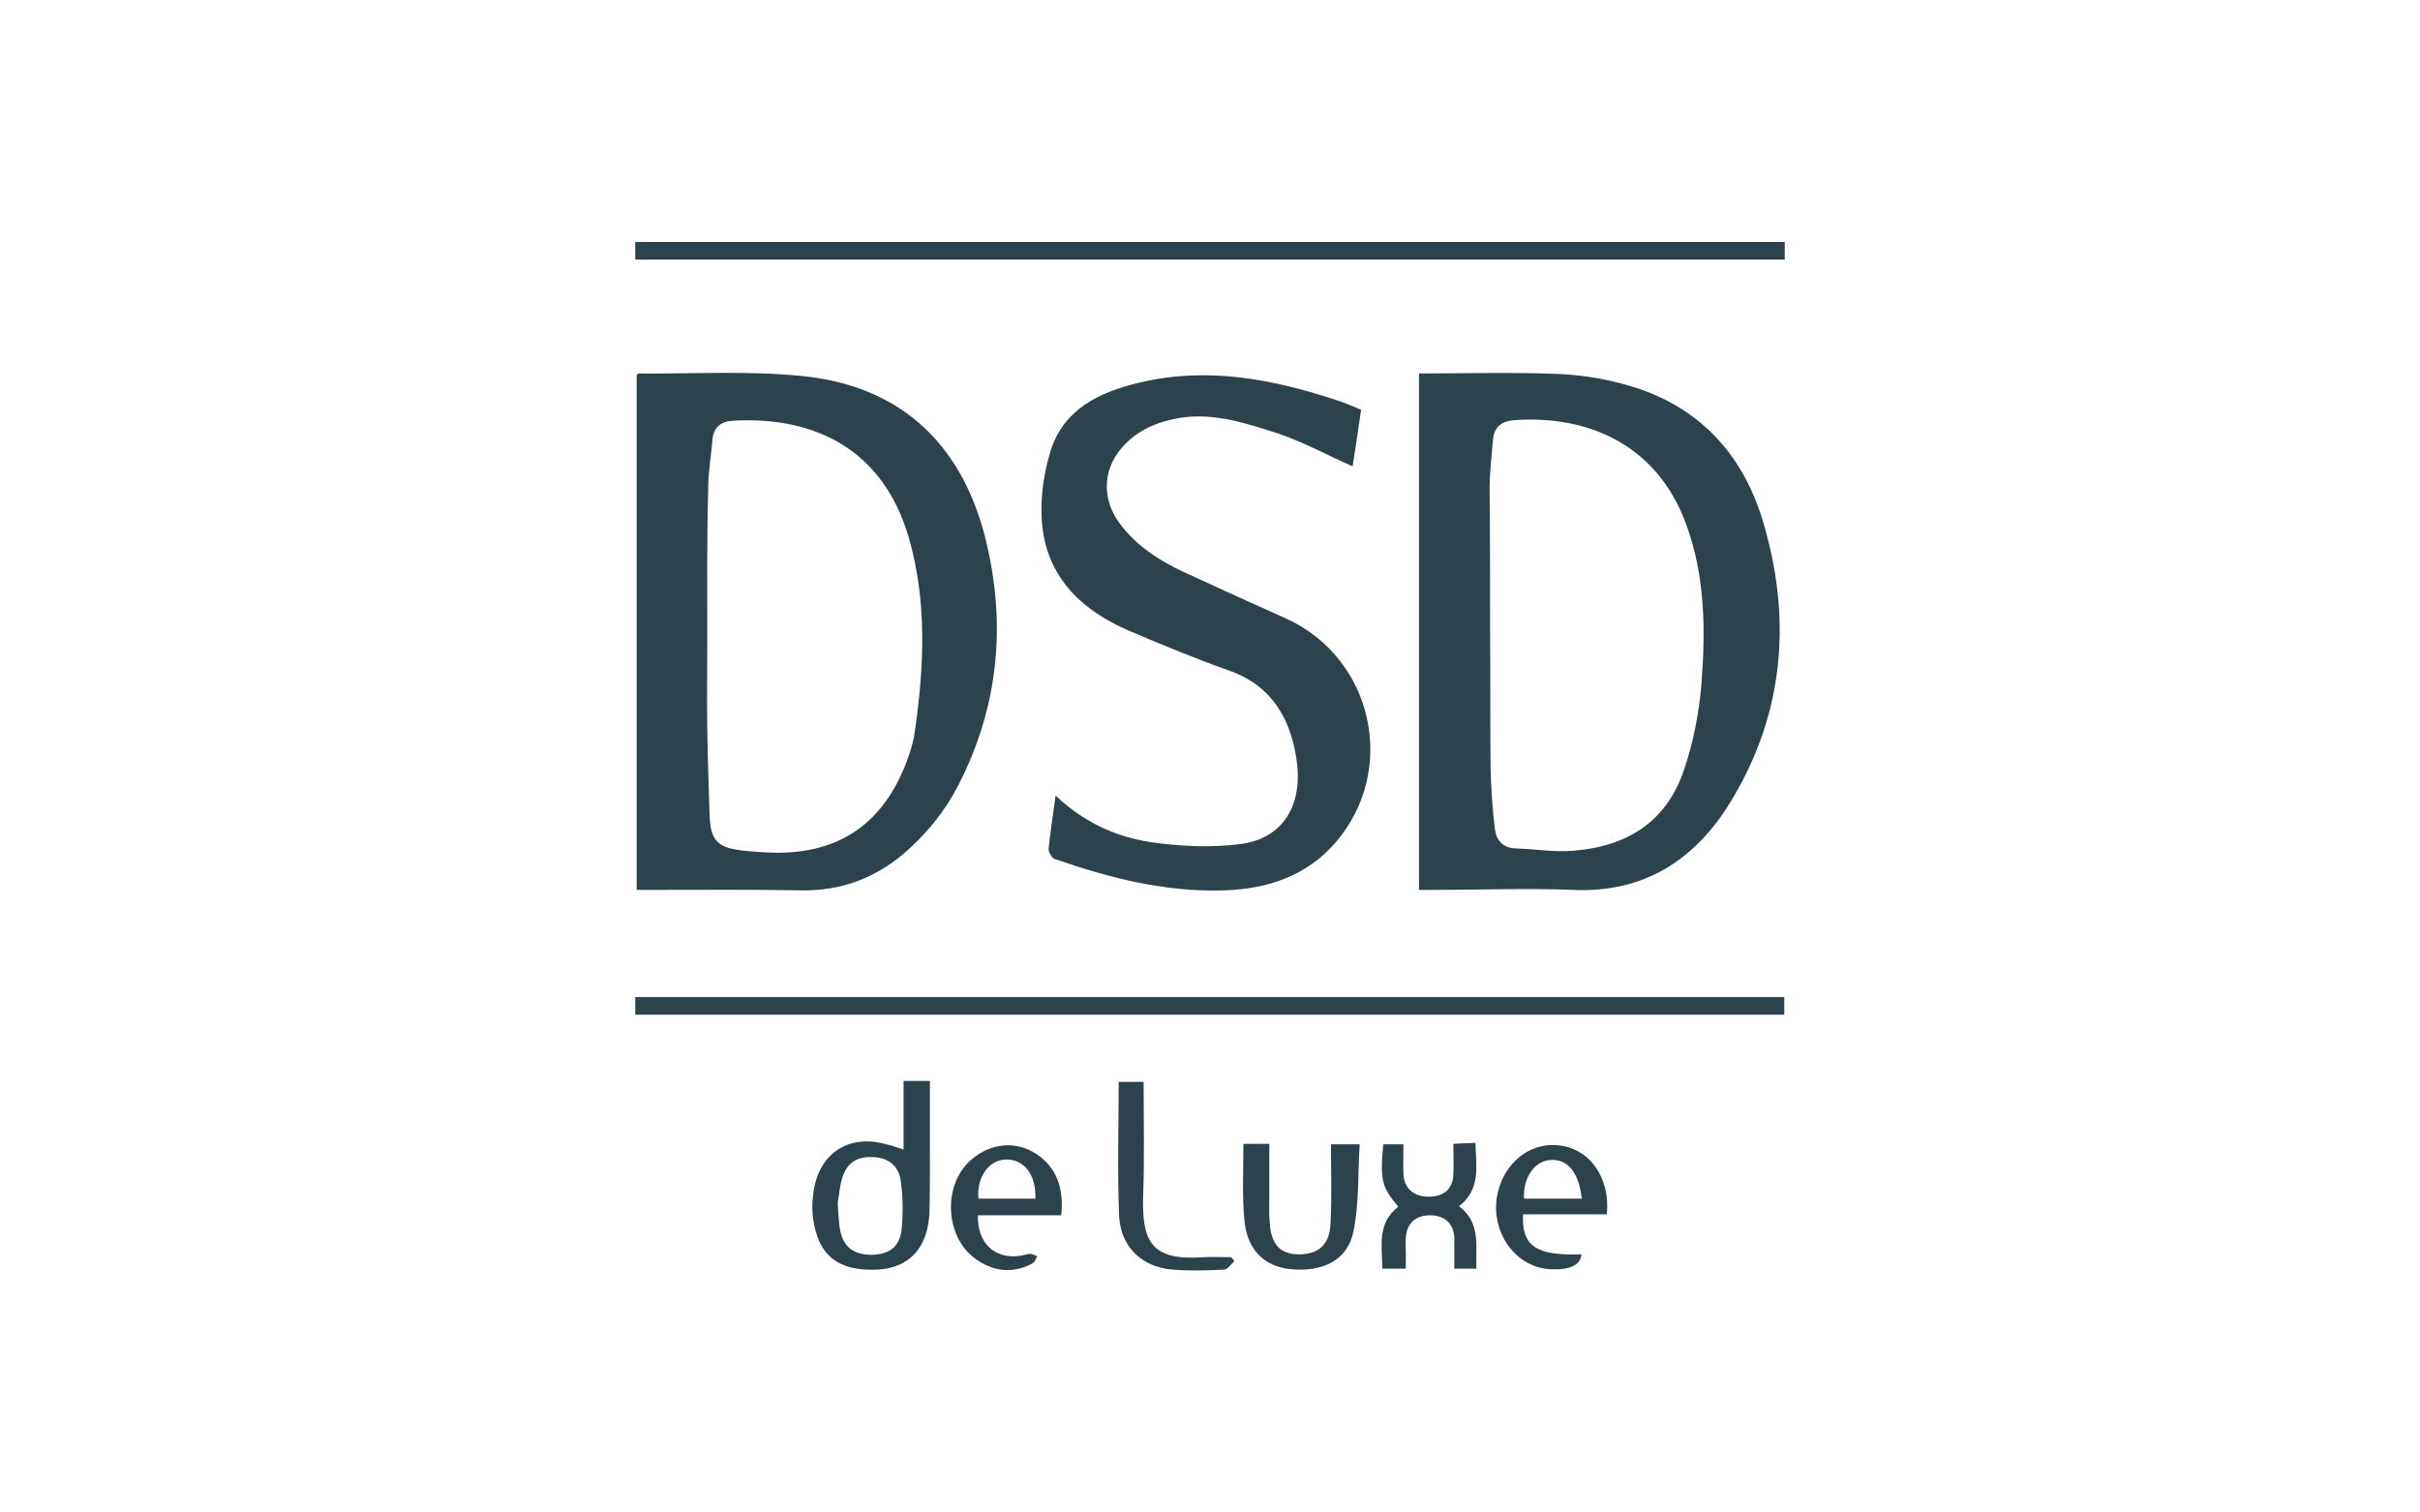 <svg width="160" height="100" viewBox="0 0 160 100" fill="none" xmlns="http://www.w3.org/2000/svg">
<path d="M93.818 24.693C96.93 24.693 99.98 24.599 102.999 24.725C104.618 24.788 106.298 25.071 107.854 25.544C112.274 26.867 115.168 29.953 116.506 34.3C118.498 40.789 118 47.151 114.421 53.01C112.056 56.884 108.663 59.057 103.964 58.837C100.914 58.711 97.864 58.837 94.814 58.837C94.503 58.837 94.192 58.837 93.818 58.837C93.818 47.466 93.818 36.127 93.818 24.693ZM98.518 41.954C98.549 44.883 98.518 47.813 98.549 50.742C98.58 52.096 98.673 53.451 98.829 54.774C98.922 55.561 99.358 56.065 100.229 56.096C101.474 56.128 102.719 56.349 103.933 56.254C107.45 56.002 110.157 54.427 111.34 50.899C111.962 49.072 112.336 47.12 112.491 45.23C112.772 41.639 112.74 38.048 111.464 34.615C109.504 29.323 104.898 27.434 100.105 27.78C99.264 27.843 98.767 28.253 98.704 29.134C98.611 30.205 98.487 31.276 98.487 32.316C98.518 35.529 98.518 38.741 98.518 41.954Z" fill="#2C424C"/>
<path d="M42.093 58.837C42.093 47.403 42.093 36.127 42.093 24.819C42.124 24.788 42.187 24.693 42.218 24.693C45.797 24.725 49.376 24.504 52.924 24.851C59.304 25.449 63.443 29.103 65.093 35.371C66.555 41.041 66.088 46.584 63.381 51.876C62.478 53.64 61.233 55.183 59.708 56.474C57.748 58.112 55.538 58.9 53.017 58.868C49.687 58.805 46.357 58.837 43.027 58.837C42.747 58.837 42.467 58.837 42.093 58.837ZM46.762 42.584C46.762 44.474 46.73 46.364 46.762 48.254C46.793 50.143 46.855 52.033 46.917 53.923C46.98 55.561 47.446 56.033 49.002 56.222C49.5 56.285 49.998 56.317 50.496 56.349C55.351 56.663 58.526 54.522 60.113 49.891C60.269 49.388 60.424 48.883 60.486 48.348C61.109 44.033 61.296 39.749 60.082 35.529C58.401 29.796 53.982 27.528 48.536 27.812C47.727 27.843 47.166 28.19 47.104 29.103C47.011 30.174 46.824 31.213 46.824 32.284C46.73 35.718 46.762 39.151 46.762 42.584Z" fill="#2C424C"/>
<path d="M69.792 52.6C71.815 54.522 74.118 55.467 76.608 55.75C78.382 55.971 80.218 56.033 81.961 55.813C84.824 55.467 86.224 53.23 85.695 50.049C85.26 47.34 83.953 45.261 81.214 44.316C78.973 43.529 76.794 42.615 74.647 41.702C71.628 40.411 69.325 38.3 68.921 34.867C68.734 33.261 68.952 31.528 69.418 29.953C70.259 27.056 72.686 25.922 75.363 25.292C79.844 24.221 84.201 25.071 88.465 26.489C88.963 26.646 89.43 26.867 89.99 27.087C89.803 28.379 89.617 29.639 89.43 30.835C87.781 30.111 86.193 29.229 84.513 28.662C82.427 28.001 80.311 27.276 78.039 27.623C76.701 27.843 75.456 28.316 74.46 29.292C72.904 30.804 72.749 32.914 74.056 34.647C75.176 36.127 76.701 37.103 78.35 37.859C80.591 38.899 82.832 39.907 85.073 40.915C90.768 43.529 92.418 50.868 88.341 55.656C86.411 57.923 83.797 58.774 80.934 58.868C77.043 58.994 73.34 58.049 69.73 56.789C69.543 56.726 69.325 56.348 69.325 56.128C69.45 54.994 69.605 53.923 69.792 52.6Z" fill="#2C424C"/>
<path d="M117.969 67.089C92.635 67.089 67.333 67.089 42 67.089C42 66.68 42 66.333 42 65.924C67.333 65.924 92.635 65.924 117.969 65.924C117.969 66.27 117.969 66.648 117.969 67.089Z" fill="#2C424C"/>
<path d="M118 16C118 16.441 118 16.756 118 17.165C92.667 17.165 67.333 17.165 42 17.165C42 16.756 42 16.441 42 16C67.333 16 92.635 16 118 16Z" fill="#2C424C"/>
<path d="M59.74 76.003C59.74 74.428 59.74 72.979 59.74 71.467C60.331 71.467 60.86 71.467 61.482 71.467C61.482 73.137 61.482 74.743 61.482 76.381C61.482 77.641 61.482 78.901 61.451 80.161C61.358 82.492 60.113 83.846 57.997 83.94C55.445 84.066 54.106 83.027 53.764 80.602C53.671 80.003 53.702 79.342 53.795 78.743C54.169 76.223 56.16 74.963 58.588 75.656C58.93 75.719 59.242 75.846 59.74 76.003ZM55.383 79.531C55.445 80.255 55.445 80.791 55.538 81.295C55.756 82.46 56.441 82.964 57.654 82.964C58.806 82.932 59.491 82.428 59.615 81.263C59.708 80.224 59.708 79.121 59.553 78.082C59.428 77.074 58.712 76.538 57.748 76.507C56.69 76.444 56.005 76.853 55.694 77.861C55.507 78.428 55.476 79.09 55.383 79.531Z" fill="#2C424C"/>
<path d="M82.21 75.625C82.77 75.625 83.268 75.625 83.921 75.625C83.921 76.79 83.921 77.956 83.921 79.09C83.921 79.688 83.89 80.287 83.953 80.885C84.046 82.271 84.637 82.901 85.789 82.932C87.127 82.964 87.905 82.334 87.967 80.917C88.061 79.184 87.998 77.452 87.998 75.656C88.621 75.656 89.119 75.656 89.897 75.656C89.772 77.578 89.866 79.531 89.492 81.389C89.119 83.31 87.469 84.129 85.291 83.909C83.548 83.72 82.427 82.586 82.272 80.633C82.116 79.027 82.21 77.389 82.21 75.625Z" fill="#2C424C"/>
<path d="M70.165 80.35C68.298 80.35 66.493 80.35 64.657 80.35C64.595 82.177 65.777 83.279 67.458 83.027C67.676 82.995 67.894 82.901 68.111 82.901C68.267 82.901 68.423 82.995 68.578 83.058C68.485 83.216 68.423 83.436 68.267 83.531C67.022 84.192 65.808 84.098 64.657 83.342C62.478 81.956 62.26 78.397 64.19 76.696C65.373 75.656 66.898 75.436 68.174 76.097C69.668 76.885 70.383 78.302 70.165 80.35ZM68.454 79.247C68.516 77.672 67.707 76.633 66.493 76.664C65.373 76.696 64.564 77.83 64.688 79.247C65.933 79.247 67.209 79.247 68.454 79.247Z" fill="#2C424C"/>
<path d="M97.615 83.877C97.086 83.877 96.65 83.877 96.152 83.877C96.152 83.153 96.152 82.523 96.152 81.862C96.121 80.885 95.499 80.35 94.534 80.35C93.6 80.35 93.009 80.885 92.947 81.83C92.916 82.177 92.947 82.523 92.947 82.869C92.947 83.184 92.947 83.499 92.947 83.877C92.418 83.877 91.92 83.877 91.391 83.877C91.391 82.397 91.017 80.885 92.449 79.783C91.359 78.491 91.235 78.05 91.453 75.656C91.858 75.656 92.262 75.656 92.791 75.656C92.791 76.286 92.76 76.948 92.791 77.609C92.822 78.586 93.507 79.153 94.534 79.121C95.499 79.09 96.059 78.586 96.09 77.641C96.121 77.011 96.09 76.381 96.09 75.625C96.588 75.594 97.024 75.594 97.553 75.562C97.584 77.105 97.926 78.617 96.464 79.751C97.926 80.854 97.553 82.397 97.615 83.877Z" fill="#2C424C"/>
<path d="M104.555 82.932C104.524 83.657 103.715 84.003 102.408 83.909C100.323 83.751 98.767 81.767 98.922 79.531C99.109 77.231 100.883 75.531 102.968 75.719C105.053 75.877 106.485 77.83 106.236 80.287C104.4 80.287 102.563 80.287 100.696 80.287C100.603 82.397 101.536 83.027 104.555 82.932ZM104.586 79.247C104.369 77.452 103.622 76.601 102.47 76.696C101.443 76.79 100.696 77.861 100.758 79.247C102.003 79.247 103.248 79.247 104.586 79.247Z" fill="#2C424C"/>
<path d="M81.618 83.373C81.4 83.562 81.183 83.909 80.965 83.94C79.813 84.003 78.662 84.035 77.51 83.94C75.549 83.783 74.118 82.492 73.993 80.444C73.869 77.515 73.962 74.554 73.962 71.53C74.46 71.53 74.989 71.53 75.612 71.53C75.612 74.05 75.674 76.538 75.581 79.027C75.487 82.082 76.11 83.373 79.533 83.121C80.156 83.09 80.778 83.121 81.4 83.121C81.463 83.184 81.525 83.279 81.618 83.373Z" fill="#2C424C"/>
</svg>
